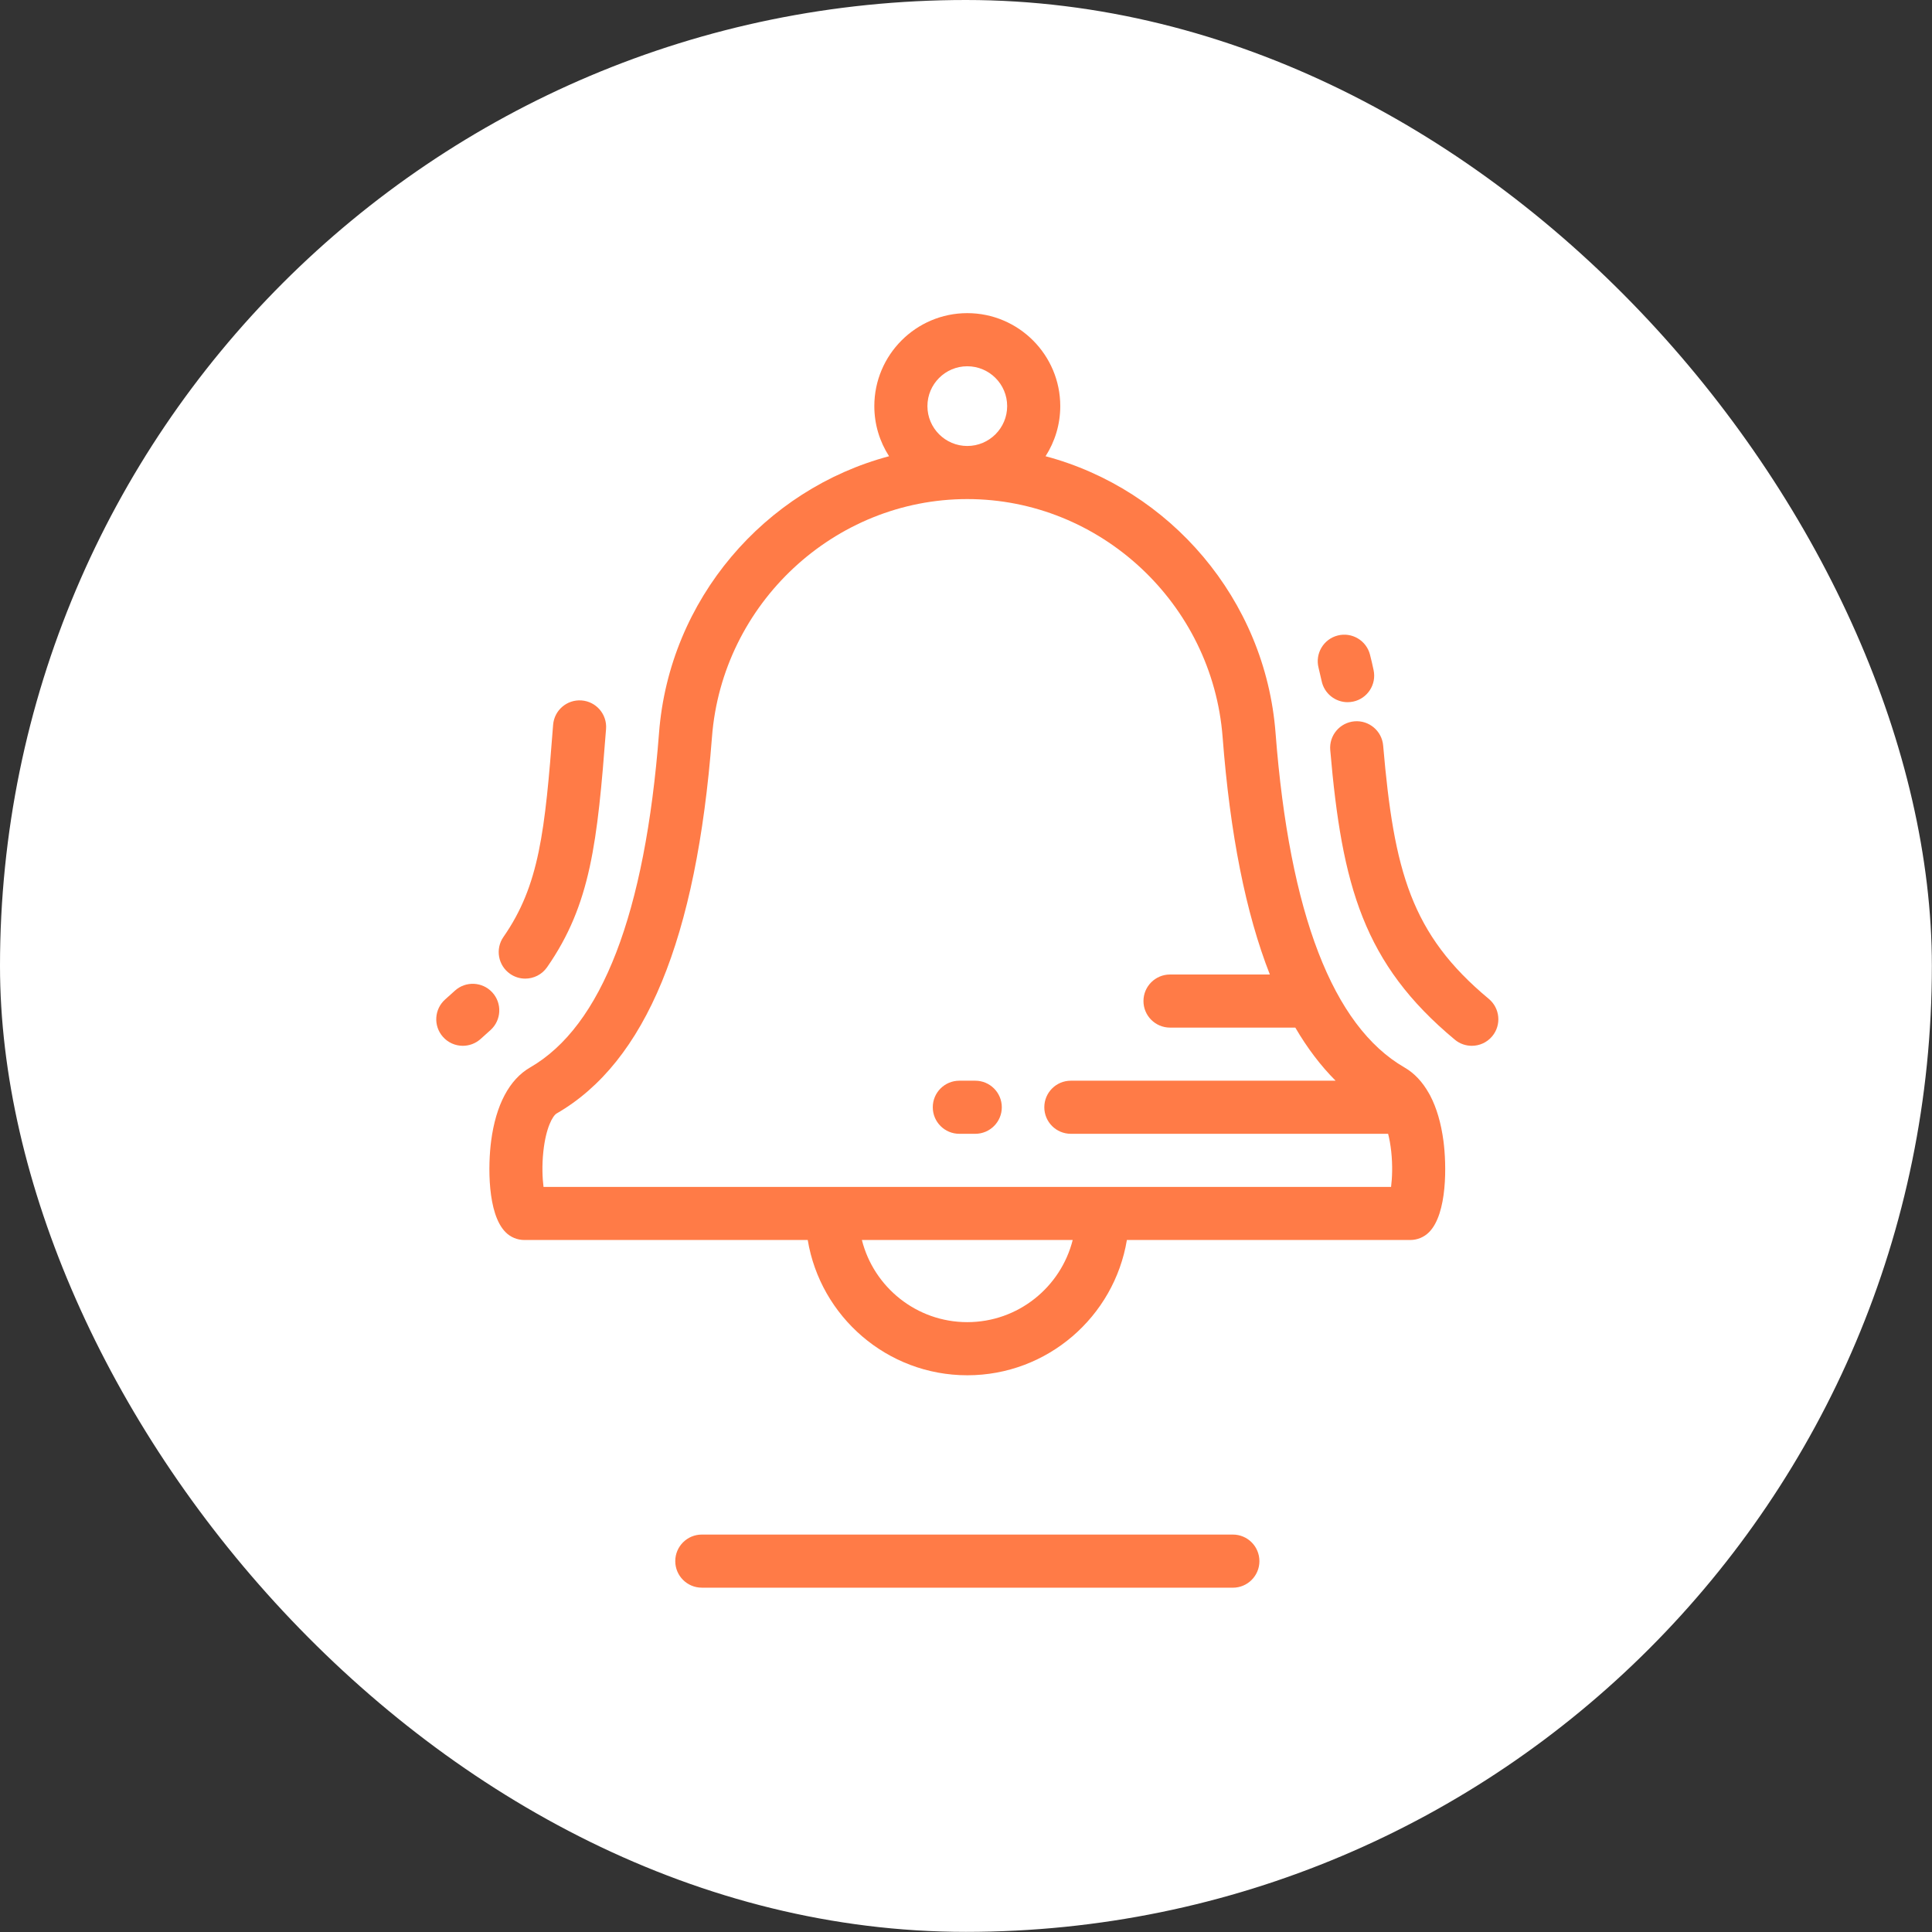 <svg xmlns="http://www.w3.org/2000/svg" width="62" height="62" viewBox="0 0 62 62" fill="none"><rect x="0" y="0" width="62" height="62" fill="#333333" stroke="none"/><rect width="61.996" height="61.996" rx="30.998" fill="white"></rect><path d="M15.799 31.848C15.481 31.501 14.942 31.477 14.595 31.795C14.497 31.885 14.395 31.977 14.29 32.069C13.936 32.38 13.901 32.918 14.212 33.271C14.38 33.463 14.616 33.561 14.852 33.561C15.052 33.561 15.253 33.491 15.415 33.349C15.529 33.249 15.64 33.15 15.746 33.052C16.093 32.734 16.117 32.195 15.799 31.848Z" fill="#FF7B47"></path><path d="M16.369 31.252C16.518 31.355 16.687 31.405 16.855 31.405C17.125 31.405 17.39 31.277 17.556 31.04C18.959 29.023 19.17 27.031 19.449 23.393C19.485 22.923 19.134 22.514 18.665 22.478C18.194 22.442 17.786 22.793 17.75 23.262C17.487 26.689 17.309 28.41 16.157 30.066C15.888 30.452 15.983 30.983 16.369 31.252Z" fill="#FF7B47"></path><path d="M42.414 21.859C42.499 22.259 42.853 22.534 43.246 22.534C43.305 22.534 43.365 22.527 43.425 22.515C43.885 22.417 44.179 21.964 44.08 21.504C44.045 21.339 44.007 21.173 43.965 21.01C43.849 20.554 43.385 20.278 42.929 20.394C42.473 20.51 42.198 20.974 42.314 21.43C42.349 21.571 42.383 21.716 42.414 21.859Z" fill="#FF7B47"></path><path d="M47.776 32.054C45.282 29.98 44.734 27.958 44.387 23.924C44.346 23.455 43.933 23.108 43.465 23.148C42.996 23.189 42.648 23.602 42.689 24.07C43.064 28.427 43.758 30.929 46.687 33.364C46.846 33.497 47.039 33.561 47.231 33.561C47.476 33.561 47.718 33.457 47.887 33.254C48.188 32.892 48.138 32.355 47.776 32.054Z" fill="#FF7B47"></path><path d="M45.893 35.152C45.881 35.13 45.869 35.108 45.856 35.086C45.65 34.719 45.387 34.438 45.071 34.256C42.771 32.929 41.38 29.318 40.934 23.523C40.604 19.225 37.54 15.703 33.553 14.641C33.851 14.176 34.025 13.625 34.025 13.033C34.025 11.388 32.687 10.049 31.041 10.049C29.396 10.049 28.058 11.388 28.058 13.033C28.058 13.625 28.232 14.176 28.531 14.641C24.543 15.703 21.479 19.225 21.149 23.523C20.703 29.318 19.312 32.929 17.012 34.256C16.346 34.64 15.913 35.456 15.761 36.616C15.662 37.369 15.631 38.95 16.226 39.544C16.385 39.704 16.602 39.793 16.828 39.793H25.921C26.328 42.252 28.469 44.134 31.042 44.134C33.615 44.134 35.755 42.252 36.163 39.793H45.256C45.481 39.793 45.698 39.704 45.858 39.544C46.452 38.95 46.422 37.368 46.322 36.615C46.246 36.039 46.101 35.548 45.893 35.152ZM31.041 11.754C31.747 11.754 32.321 12.327 32.321 13.033C32.321 13.738 31.747 14.312 31.041 14.312C30.336 14.312 29.762 13.738 29.762 13.033C29.762 12.327 30.336 11.754 31.041 11.754ZM31.041 42.429C29.412 42.429 28.04 41.306 27.659 39.793H34.424C34.043 41.306 32.671 42.429 31.041 42.429ZM44.641 38.089H17.442C17.407 37.811 17.388 37.407 17.437 36.952C17.518 36.191 17.737 35.805 17.864 35.732C20.72 34.084 22.35 30.133 22.848 23.654C23.177 19.371 26.776 16.016 31.041 16.016C35.307 16.016 38.906 19.371 39.235 23.654C39.475 26.771 39.977 29.301 40.751 31.273H37.548C37.077 31.273 36.695 31.654 36.695 32.125C36.695 32.595 37.077 32.977 37.548 32.977H41.568C41.953 33.636 42.384 34.203 42.861 34.681H34.365C33.894 34.681 33.513 35.062 33.513 35.533C33.513 36.004 33.894 36.385 34.365 36.385H44.546C44.587 36.544 44.622 36.732 44.646 36.952C44.695 37.407 44.676 37.811 44.641 38.089Z" fill="#FF7B47"></path><path d="M39.564 49.246L22.522 49.246C22.052 49.246 21.67 49.627 21.67 50.098C21.67 50.569 22.051 50.95 22.522 50.95L39.564 50.951C40.035 50.951 40.416 50.569 40.416 50.099C40.416 49.628 40.035 49.246 39.564 49.246Z" fill="#FF7B47"></path><path d="M31.297 34.681H30.786C30.315 34.681 29.934 35.062 29.934 35.533C29.934 36.004 30.315 36.385 30.786 36.385H31.297C31.767 36.385 32.149 36.004 32.149 35.533C32.149 35.062 31.767 34.681 31.297 34.681Z" fill="#FF7B47"></path></svg>